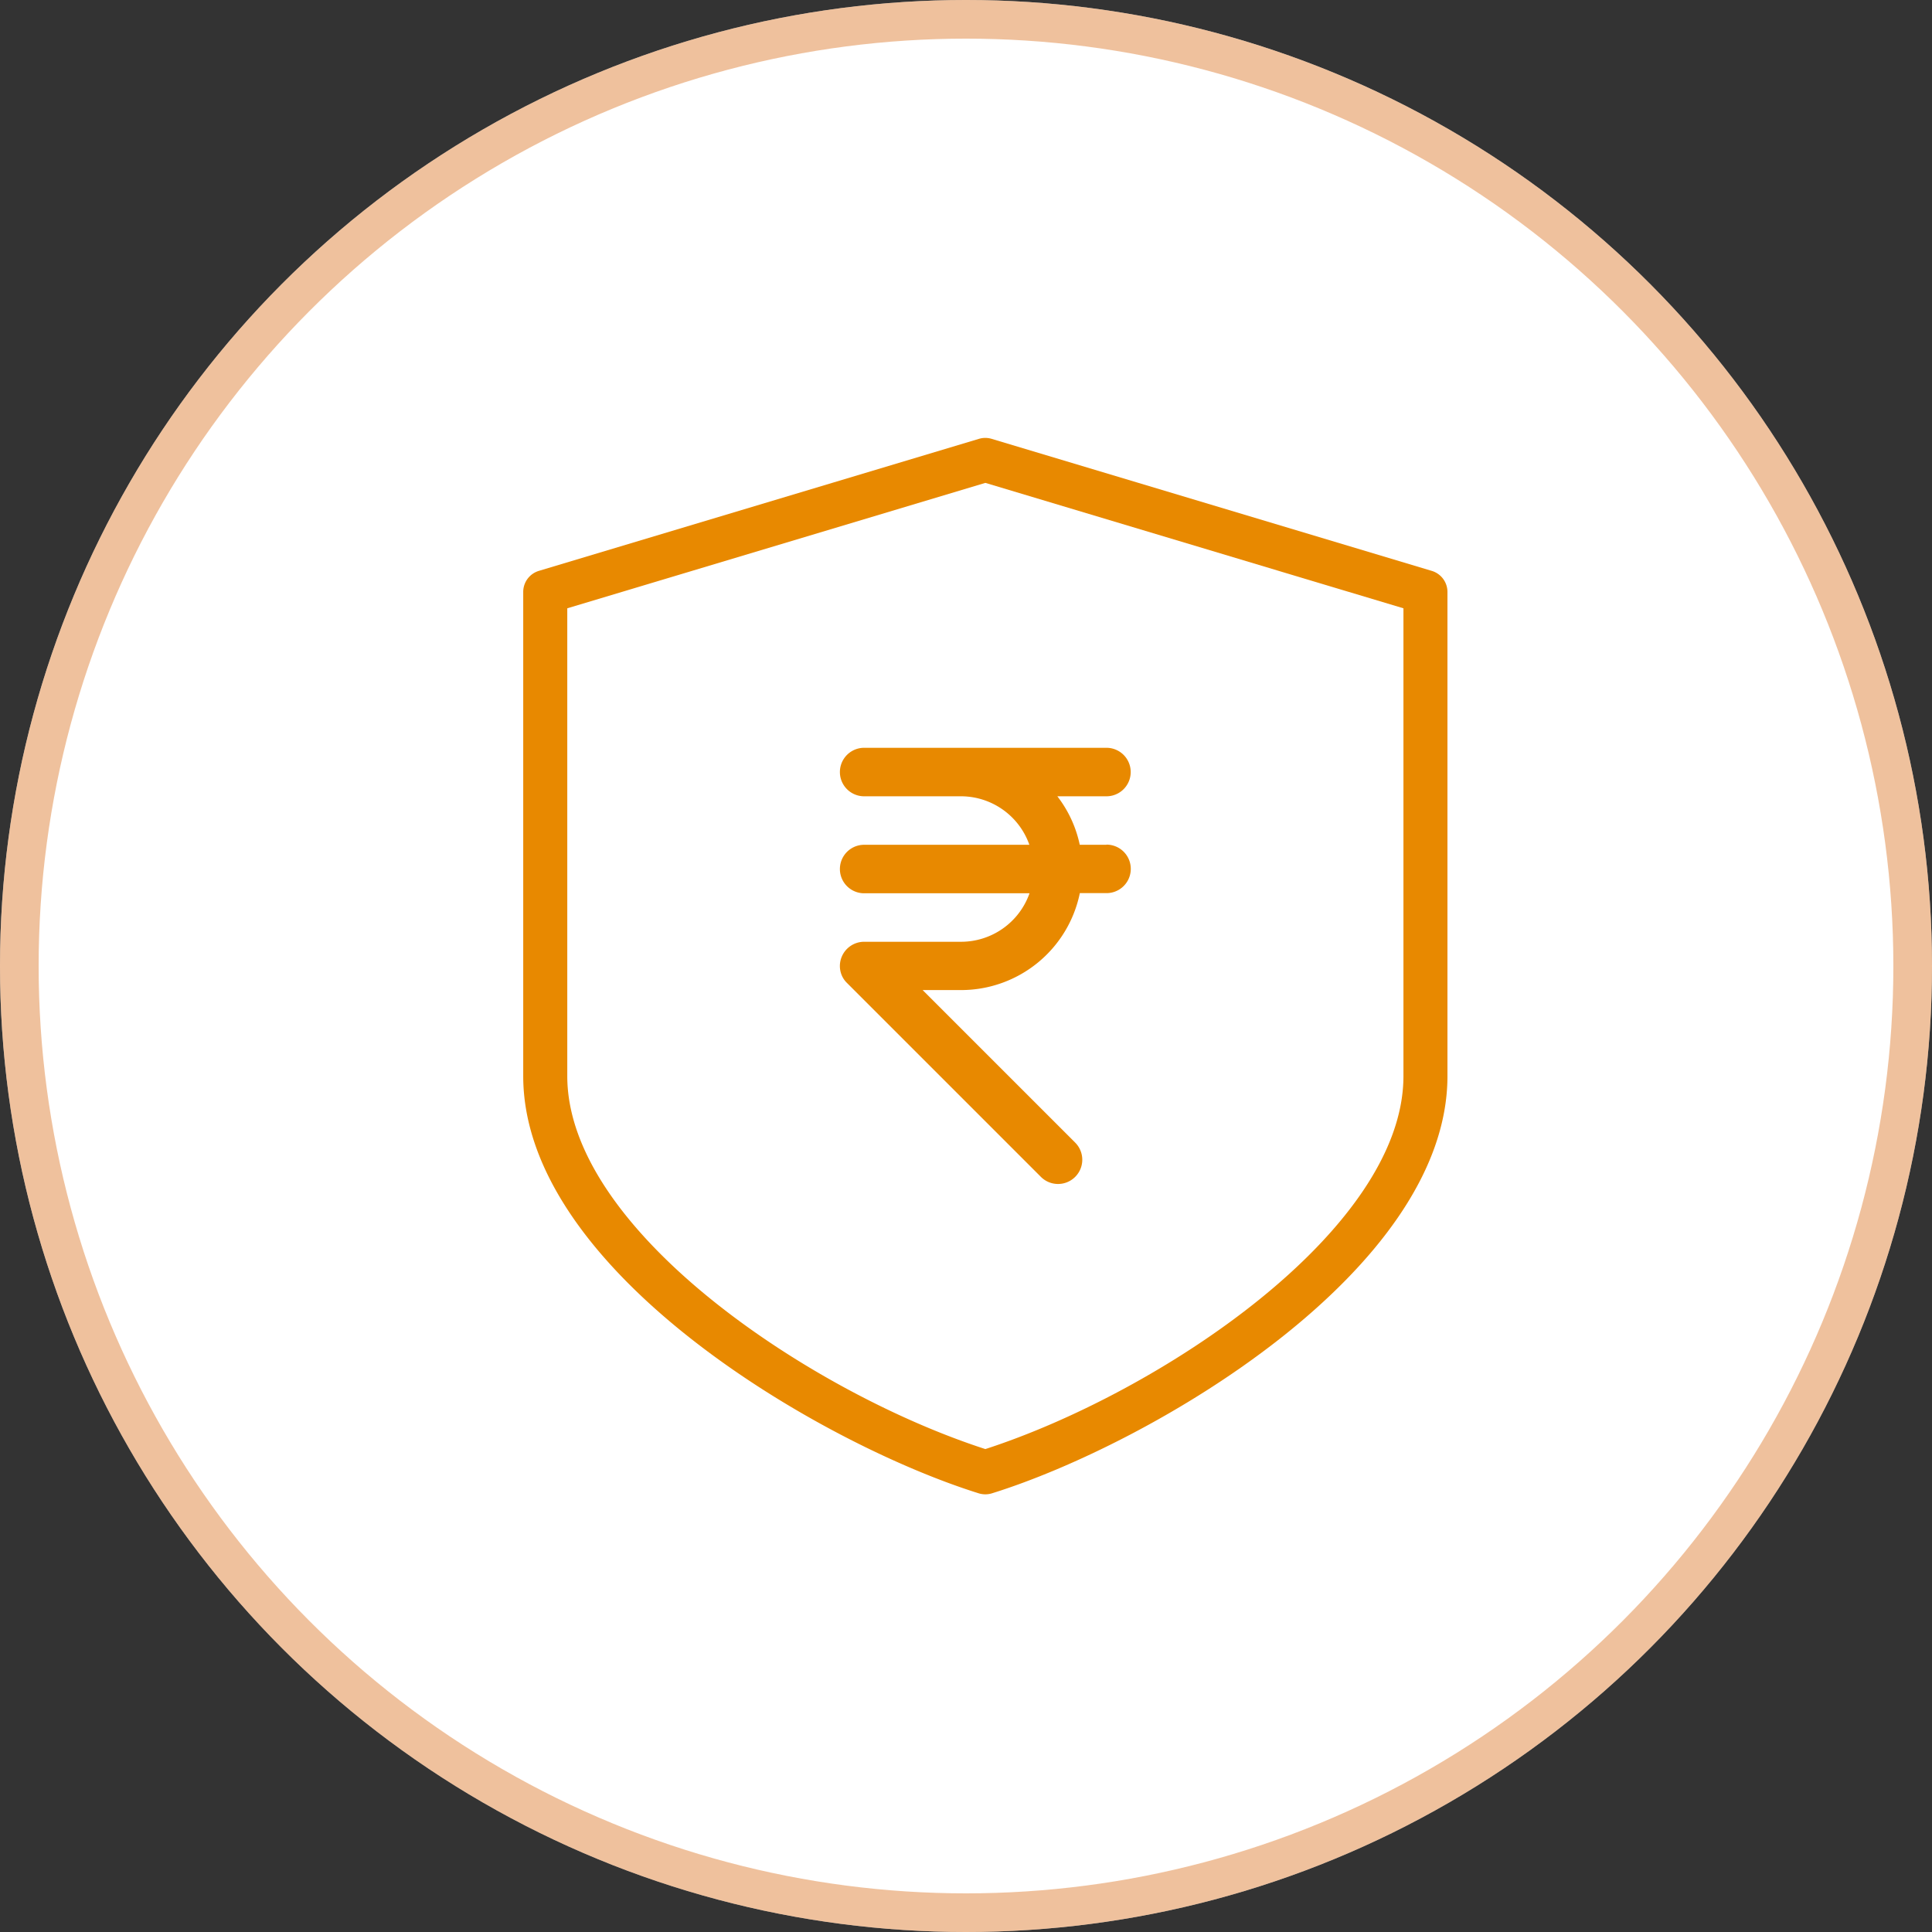 <svg xmlns="http://www.w3.org/2000/svg" width="50" height="50" viewBox="0 0 50 50">
  <rect x="0" y="0" width="50" height="50" fill="#333333" stroke="none"/>
  <g id="Group_14354" data-name="Group 14354" transform="translate(-659 -1552)">
    <g id="Group_12618" data-name="Group 12618" transform="translate(0 -3750)">
      <g id="Group_7146" data-name="Group 7146" transform="translate(659 5302)">
        <g id="Ellipse_960" data-name="Ellipse 960" fill="#fff" stroke="rgba(225,133,60,0.5)" stroke-width="1">
          <circle cx="25" cy="25" r="25" stroke="none"/>
          <circle cx="25" cy="25" r="24.5" fill="none"/>
        </g>
      </g>
    </g>
    <g id="ReturnOfPremium" transform="translate(-1225.652 -1013.554)">
      <g id="Group_4097" data-name="Group 4097" transform="translate(1898.193 2576.887)">
        <g id="Group_4096" data-name="Group 4096">
          <path id="Path_12002" data-name="Path 12002" d="M55.512,3.441,44.122.024a.571.571,0,0,0-.327,0L32.405,3.441A.569.569,0,0,0,32,3.987V16.515c0,5.037,7.679,9.516,11.791,10.8a.58.58,0,0,0,.337,0c4.112-1.28,11.791-5.759,11.791-10.8V3.987A.57.57,0,0,0,55.512,3.441ZM54.78,16.515c0,4-6.336,8.2-10.82,9.654-4.484-1.45-10.82-5.655-10.82-9.654V4.41l10.82-3.246L54.78,4.41Z" transform="translate(-32 0)" fill="#e88900"/>
        </g>
      </g>
      <g id="_005-rupee" data-name="005-rupee" transform="translate(1906.388 2584.908)">
        <g id="Group_3971" data-name="Group 3971">
          <g id="Group_3970" data-name="Group 3970">
            <path id="Path_11963" data-name="Path 11963" d="M166.893,130.509H166.2a3.1,3.1,0,0,0-.58-1.255h1.271a.627.627,0,0,0,0-1.255H160.62a.627.627,0,0,0,0,1.255h2.509a1.879,1.879,0,0,1,1.767,1.255H160.62a.627.627,0,0,0,0,1.255H164.9a1.879,1.879,0,0,1-1.767,1.255H160.62a.628.628,0,0,0-.58.388.623.623,0,0,0,0,.479.6.6,0,0,0,.137.2l5.017,5.017a.627.627,0,1,0,.888-.886l-3.948-3.948h.995a3.14,3.14,0,0,0,3.073-2.509h.691a.627.627,0,0,0,0-1.255Z" transform="translate(-159.992 -128)" fill="#e88900"/>
          </g>
        </g>
      </g>
    </g>
  </g>
</svg>
